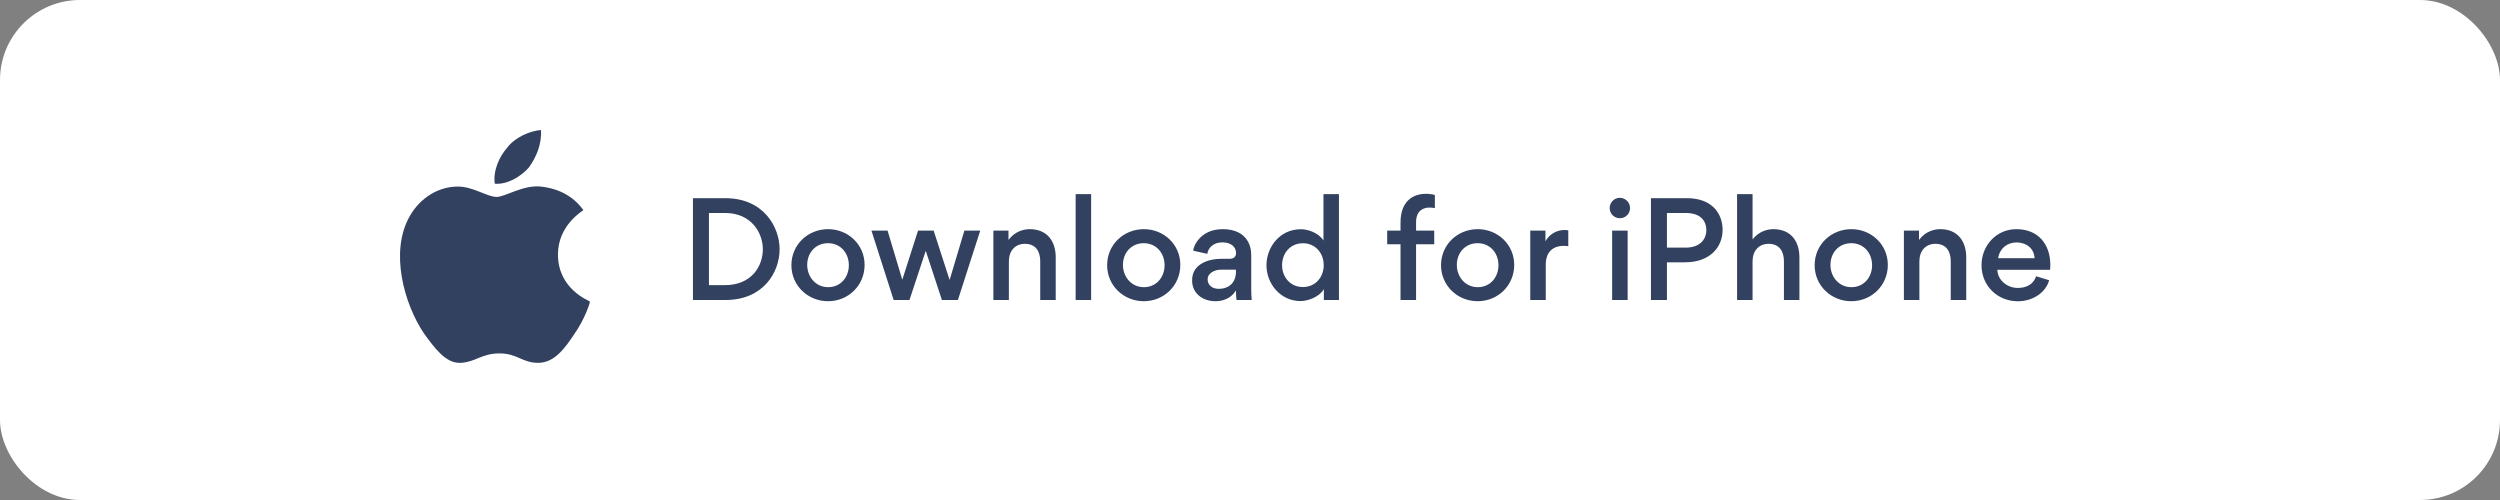 <svg width="250" height="50" viewBox="0 0 250 50" fill="none" xmlns="http://www.w3.org/2000/svg">
<rect x="0" y="0" width="250" height="50" fill="#808080" stroke="none"/>
<rect width="250" height="50" rx="8" fill="white"/>
<path d="M55.795 25.444C55.795 22.521 58.246 21.107 58.34 21.013C56.926 19.034 54.852 18.751 54.098 18.656C52.307 18.468 50.516 19.693 49.668 19.693C48.725 19.693 47.311 18.656 45.803 18.656C43.823 18.656 42.032 19.788 40.995 21.579C38.922 25.161 40.43 30.44 42.409 33.362C43.446 34.776 44.578 36.378 46.086 36.284C47.594 36.19 48.16 35.341 49.951 35.341C51.742 35.341 52.213 36.284 53.816 36.284C55.418 36.284 56.455 34.87 57.398 33.456C58.529 31.854 59 30.251 59 30.157C58.906 30.062 55.795 28.931 55.795 25.444Z" fill="#31415F"/>
<path d="M52.871 16.771C53.625 15.734 54.191 14.414 54.096 13C52.965 13.094 51.457 13.754 50.703 14.791C49.949 15.639 49.289 17.053 49.477 18.373C50.703 18.467 52.022 17.713 52.871 16.771Z" fill="#31415F"/>
<path d="M77.96 24.916C77.96 22.795 76.442 19.818 72.526 19.818H69.295V30H72.551C76.309 30 77.96 27.258 77.96 24.916ZM76.284 24.916C76.284 26.617 75.166 28.515 72.481 28.515H70.894V21.297H72.494C75.179 21.297 76.284 23.335 76.284 24.916ZM79.14 26.521C79.14 28.565 80.797 30.121 82.803 30.121C84.84 30.121 86.459 28.54 86.459 26.49C86.459 24.452 84.809 22.916 82.815 22.916C80.797 22.916 79.14 24.459 79.14 26.521ZM80.721 26.49C80.721 25.29 81.546 24.319 82.803 24.319C84.06 24.319 84.885 25.315 84.885 26.521C84.885 27.715 84.072 28.718 82.815 28.718C81.559 28.718 80.721 27.677 80.721 26.49ZM94.971 27.969H94.952L93.365 23.062H91.804L90.236 27.956H90.223L88.757 23.062H87.144L89.366 30H90.947L92.559 25.125H92.591L94.19 30H95.79L98.024 23.062H96.438L94.971 27.969ZM104.023 26.115V30H105.572V25.728C105.572 24.148 104.734 22.916 102.969 22.916C102.423 22.916 101.516 23.1 100.849 23.995V23.062H99.338V30H100.887V26.134C100.887 25.087 101.509 24.382 102.493 24.382C103.56 24.382 104.023 25.125 104.023 26.115ZM109.114 30V19.412H107.565V30H109.114ZM110.713 26.521C110.713 28.565 112.37 30.121 114.376 30.121C116.414 30.121 118.032 28.54 118.032 26.49C118.032 24.452 116.382 22.916 114.389 22.916C112.37 22.916 110.713 24.459 110.713 26.521ZM112.294 26.49C112.294 25.29 113.119 24.319 114.376 24.319C115.633 24.319 116.458 25.315 116.458 26.521C116.458 27.715 115.646 28.718 114.389 28.718C113.132 28.718 112.294 27.677 112.294 26.49ZM125.173 30C125.135 29.676 125.123 29.308 125.123 28.883V25.576C125.123 25.106 125.059 24.706 124.888 24.338C124.424 23.329 123.453 22.916 122.285 22.916C121.777 22.916 121.276 23.005 120.876 23.183C119.911 23.608 119.378 24.484 119.321 25.068L120.724 25.385C120.838 24.719 121.396 24.236 122.241 24.236C123.155 24.236 123.605 24.744 123.605 25.296C123.605 25.633 123.428 25.88 122.958 25.88H122.101C120.889 25.88 119.213 26.388 119.213 28V28.077C119.213 29.276 120.197 30.121 121.555 30.121C122.203 30.121 123.085 29.892 123.593 29.048C123.593 29.295 123.618 29.829 123.656 30H125.173ZM123.593 27.188C123.593 28.235 122.92 28.883 121.866 28.883C121.212 28.883 120.762 28.502 120.762 27.937C120.762 27.283 121.511 26.966 122.095 26.966H123.593V27.188ZM126.646 26.521C126.646 28.388 128.055 30.108 130.061 30.108C130.613 30.108 131.838 29.816 132.384 28.915V30H133.895V19.412H132.346V24.052C131.826 23.227 130.708 22.922 130.099 22.922C127.928 22.922 126.646 24.77 126.646 26.521ZM132.372 26.521C132.372 27.709 131.546 28.705 130.29 28.705C129.039 28.705 128.208 27.715 128.208 26.521C128.208 25.315 129.033 24.325 130.29 24.325C131.546 24.325 132.372 25.315 132.372 26.521ZM141.607 30V24.427H143.423V23.062H141.607V22.23C141.607 20.923 142.509 20.758 142.928 20.758C143.131 20.758 143.372 20.777 143.486 20.815V19.501C143.334 19.444 142.928 19.38 142.61 19.38C141.246 19.38 140.052 20.155 140.052 22.256V23.062H138.719V24.427H140.052V30H141.607ZM144.102 26.521C144.102 28.565 145.759 30.121 147.765 30.121C149.802 30.121 151.421 28.54 151.421 26.49C151.421 24.452 149.771 22.916 147.777 22.916C145.759 22.916 144.102 24.459 144.102 26.521ZM145.683 26.49C145.683 25.29 146.508 24.319 147.765 24.319C149.021 24.319 149.847 25.315 149.847 26.521C149.847 27.715 149.034 28.718 147.777 28.718C146.521 28.718 145.683 27.677 145.683 26.49ZM156.829 24.623V23.037C156.715 23.011 156.505 22.998 156.448 22.998C155.718 22.998 154.963 23.373 154.544 24.128V23.062H153.027V30H154.576V26.471C154.576 25.284 155.204 24.585 156.391 24.585C156.41 24.585 156.702 24.598 156.829 24.623ZM160.968 20.809C160.968 21.373 161.425 21.824 161.983 21.824C162.548 21.824 163.005 21.373 163.005 20.809C163.005 20.244 162.548 19.78 161.983 19.78C161.425 19.78 160.968 20.244 160.968 20.809ZM161.215 30V23.062H162.764V30H161.215ZM172.26 22.986C172.26 21.405 171.251 19.818 168.699 19.818H165.094V30H166.693V26.23H168.509C170.965 26.23 172.26 24.744 172.26 22.986ZM170.635 23.024C170.635 23.824 170.102 24.763 168.56 24.763H166.693V21.297H168.56C170.229 21.297 170.635 22.256 170.635 23.024ZM178.392 26.115V30H179.941V25.728C179.941 24.148 179.103 22.916 177.338 22.916C176.792 22.916 175.923 23.094 175.256 23.938V19.412H173.708V30H175.256V26.134C175.256 25.087 175.878 24.382 176.862 24.382C177.929 24.382 178.392 25.125 178.392 26.115ZM181.464 26.521C181.464 28.565 183.121 30.121 185.127 30.121C187.165 30.121 188.783 28.54 188.783 26.49C188.783 24.452 187.133 22.916 185.14 22.916C183.121 22.916 181.464 24.459 181.464 26.521ZM183.045 26.49C183.045 25.29 183.87 24.319 185.127 24.319C186.384 24.319 187.209 25.315 187.209 26.521C187.209 27.715 186.396 28.718 185.14 28.718C183.883 28.718 183.045 27.677 183.045 26.49ZM195.074 26.115V30H196.623V25.728C196.623 24.148 195.785 22.916 194.02 22.916C193.474 22.916 192.566 23.1 191.9 23.995V23.062H190.389V30H191.938V26.134C191.938 25.087 192.56 24.382 193.544 24.382C194.61 24.382 195.074 25.125 195.074 26.115ZM199.733 26.979H205.008C205.027 26.82 205.033 26.661 205.033 26.502C205.033 24.414 203.808 22.916 201.644 22.916C199.631 22.916 198.152 24.547 198.152 26.521C198.152 28.578 199.746 30.127 201.79 30.127C203.167 30.127 204.525 29.359 204.919 28.026L203.611 27.626C203.332 28.464 202.608 28.794 201.771 28.794C200.749 28.794 199.771 28.045 199.733 26.979ZM201.656 24.243C202.615 24.243 203.408 24.82 203.459 25.817H199.815C199.955 24.865 200.704 24.243 201.656 24.243Z" fill="#31415F"/>
</svg>
